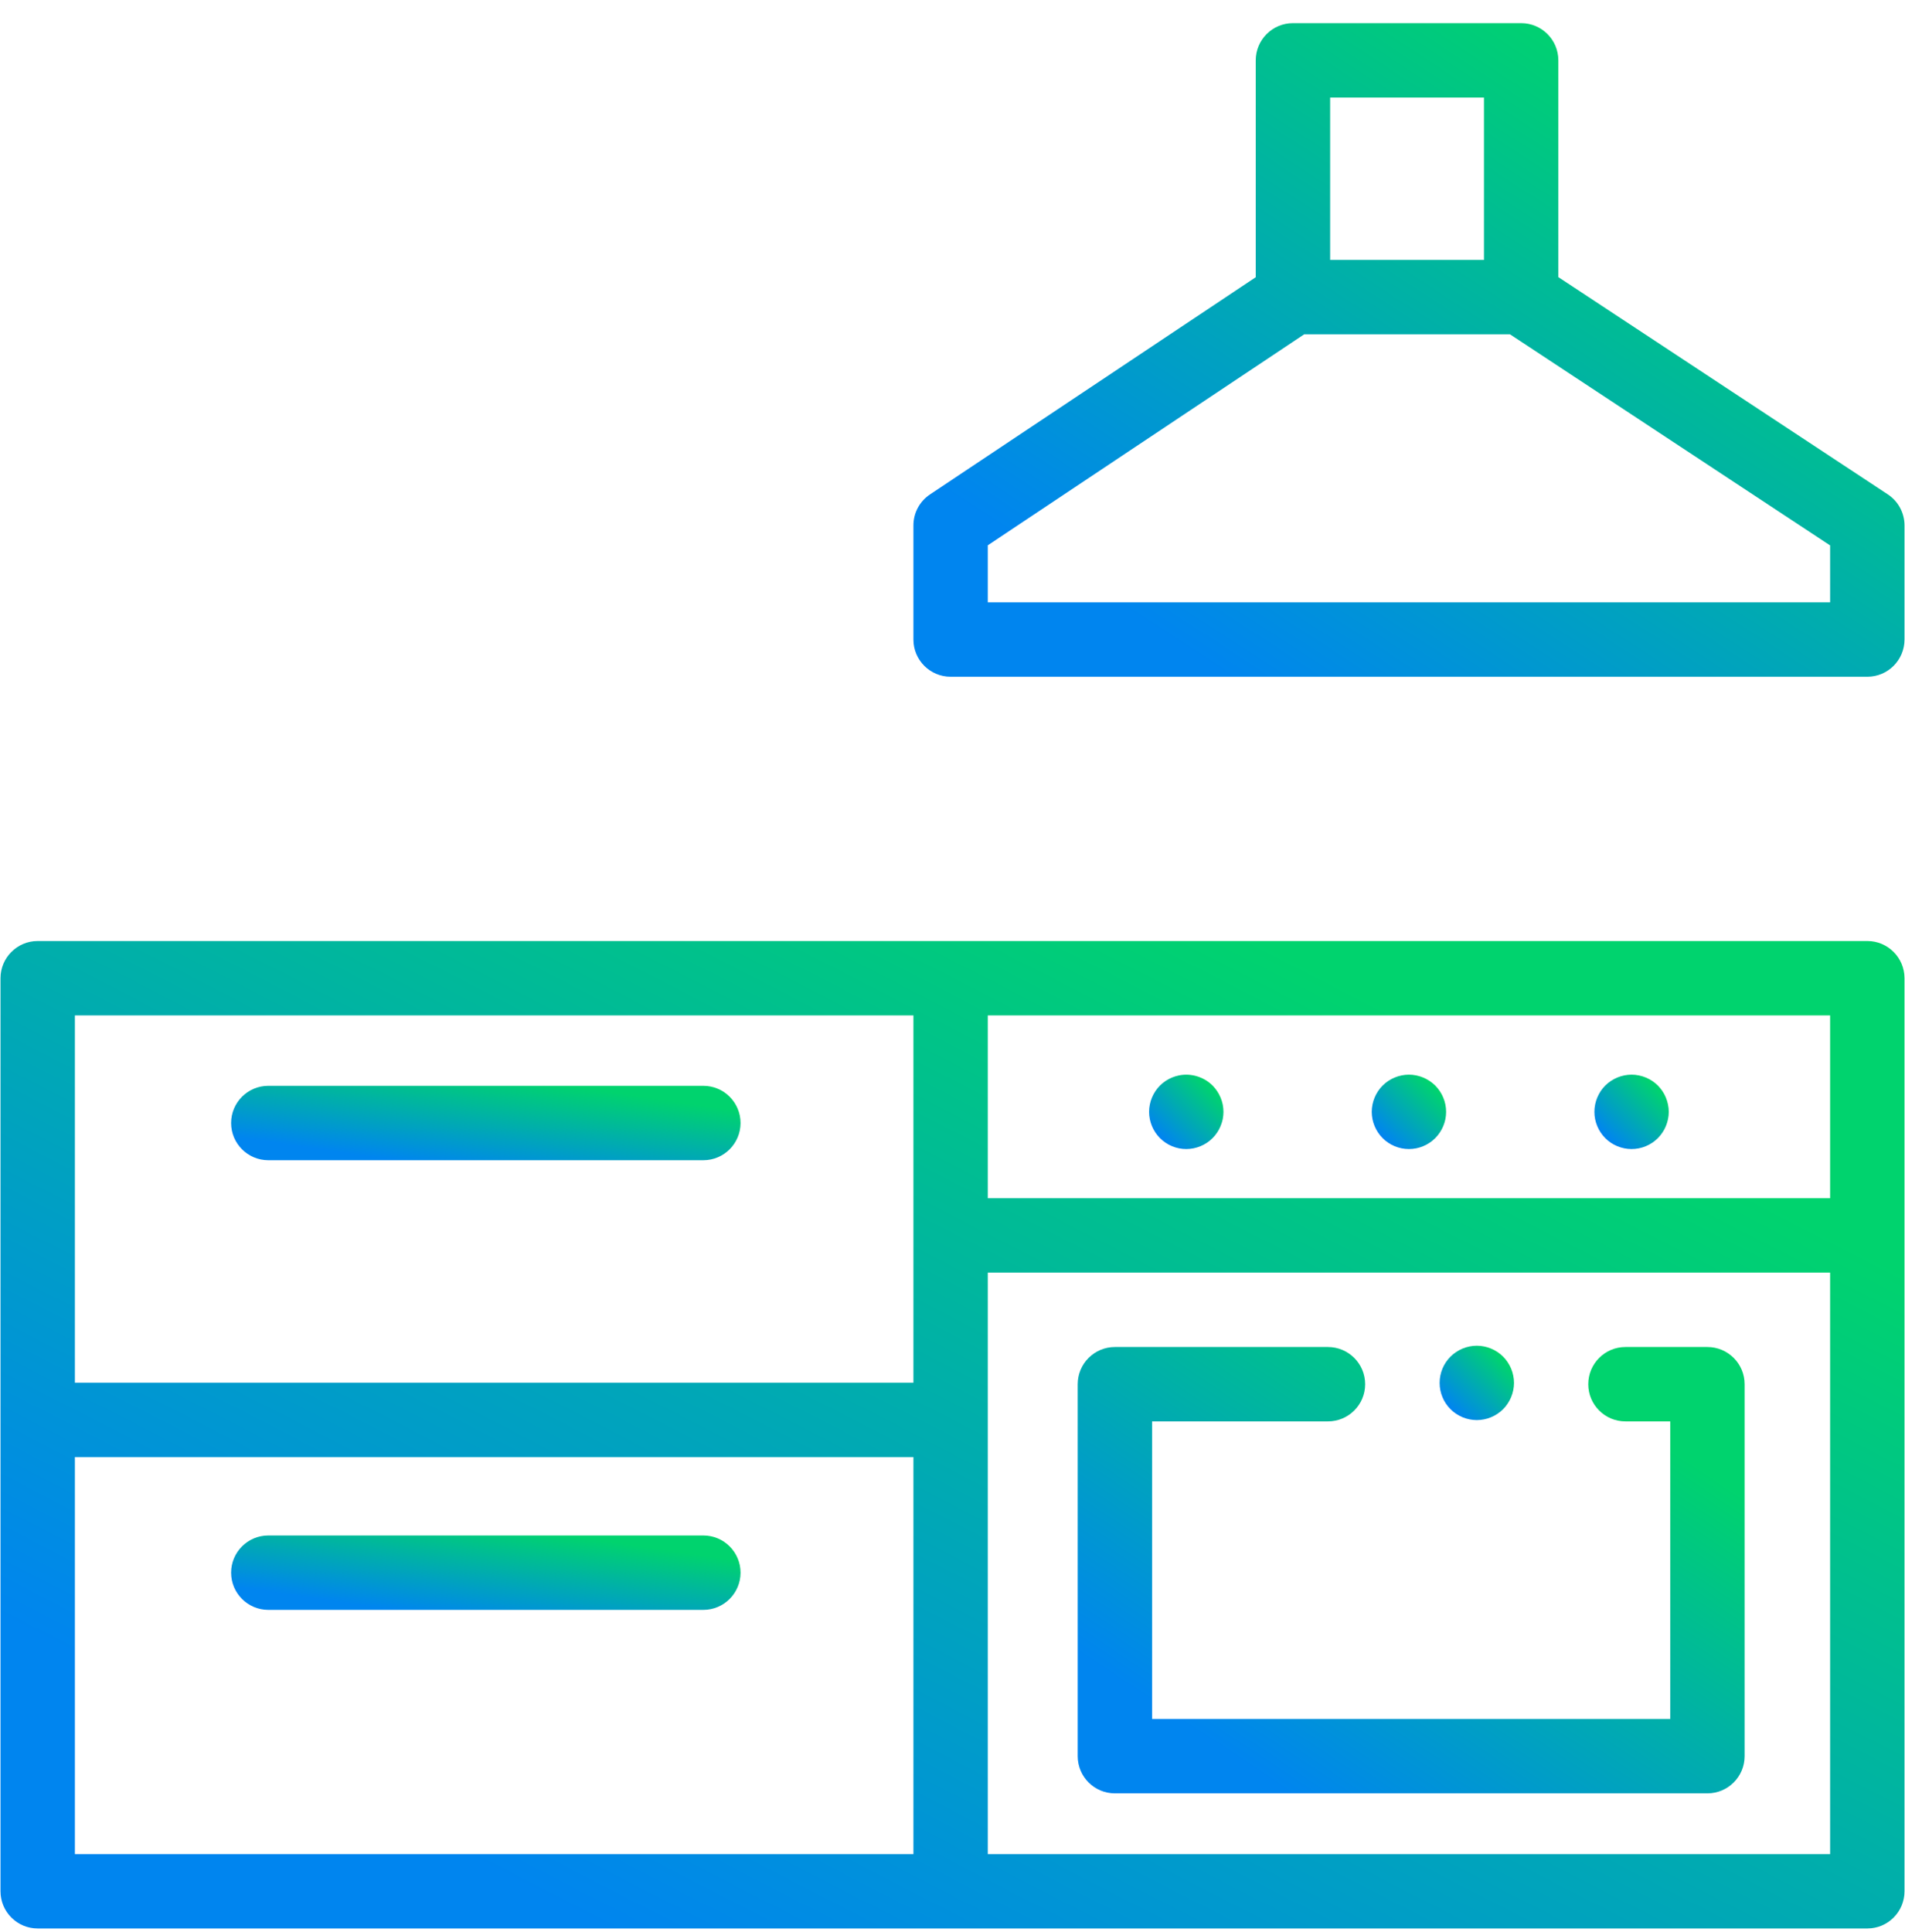 <svg width="72" height="73" viewBox="0 0 72 73" fill="none" xmlns="http://www.w3.org/2000/svg">
<g clip-path="url(#clip0_53_441)">
<path d="M71.349 18.681L58.898 10.472V2.281C58.898 1.504 58.269 0.875 57.493 0.875H48.867C48.091 0.875 47.461 1.504 47.461 2.281V10.476L35.148 18.685C34.757 18.946 34.523 19.384 34.523 19.855V24.168C34.523 24.944 35.152 25.573 35.928 25.573H70.576C71.352 25.573 71.981 24.944 71.981 24.168V19.855C71.981 19.382 71.744 18.941 71.349 18.681ZM50.273 3.686H56.087V9.823H50.273V3.686ZM37.334 22.762V20.607L49.292 12.634H57.071L69.17 20.611V22.762H37.334Z" fill="url(#paint0_linear_53_441)"/>
<path d="M70.576 35.56H1.425C0.648 35.56 0.019 36.19 0.019 36.966V71.469C0.019 72.246 0.648 72.875 1.425 72.875H70.576C71.352 72.875 71.981 72.246 71.981 71.469V36.966C71.981 36.19 71.352 35.56 70.576 35.56ZM34.523 70.064H2.83V55.061H34.523V70.064ZM34.523 52.25H2.83V38.371H34.523V52.25ZM69.17 70.064H37.334V48.091H69.17V70.064H69.17ZM37.334 45.28V38.371H69.17V45.28H37.334Z" fill="url(#paint1_linear_53_441)"/>
<path d="M26.583 41.032H10.141C9.365 41.032 8.735 41.661 8.735 42.437C8.735 43.214 9.365 43.843 10.141 43.843H26.583C27.359 43.843 27.989 43.214 27.989 42.437C27.989 41.661 27.359 41.032 26.583 41.032Z" fill="url(#paint2_linear_53_441)"/>
<path d="M26.583 58.024H10.141C9.365 58.024 8.735 58.653 8.735 59.429C8.735 60.205 9.365 60.835 10.141 60.835H26.583C27.359 60.835 27.989 60.205 27.989 59.429C27.989 58.653 27.359 58.024 26.583 58.024Z" fill="url(#paint3_linear_53_441)"/>
<path d="M64.532 50.902H61.434C60.658 50.902 60.029 51.532 60.029 52.308C60.029 53.084 60.658 53.713 61.434 53.713H63.127V64.957H43.543V53.713H50.19C50.967 53.713 51.596 53.084 51.596 52.308C51.596 51.532 50.967 50.902 50.19 50.902H42.138C41.361 50.902 40.732 51.532 40.732 52.308V66.363C40.732 67.139 41.361 67.769 42.138 67.769H64.532C65.308 67.769 65.938 67.139 65.938 66.363V52.308C65.938 51.532 65.308 50.902 64.532 50.902Z" fill="url(#paint4_linear_53_441)"/>
<path d="M46.214 41.741C46.196 41.651 46.168 41.562 46.133 41.478C46.097 41.394 46.055 41.311 46.003 41.235C45.953 41.158 45.893 41.086 45.829 41.021C45.503 40.695 45.018 40.545 44.561 40.638C44.471 40.656 44.383 40.683 44.298 40.718C44.212 40.753 44.131 40.797 44.055 40.847C43.978 40.898 43.906 40.957 43.842 41.021C43.777 41.086 43.718 41.158 43.667 41.235C43.617 41.311 43.573 41.394 43.538 41.478C43.503 41.562 43.475 41.651 43.458 41.741C43.44 41.832 43.43 41.924 43.43 42.015C43.43 42.108 43.44 42.199 43.458 42.291C43.475 42.379 43.503 42.468 43.538 42.553C43.573 42.638 43.617 42.719 43.667 42.795C43.718 42.873 43.777 42.944 43.841 43.009C43.906 43.074 43.978 43.133 44.055 43.184C44.131 43.235 44.212 43.279 44.298 43.314C44.383 43.349 44.471 43.376 44.561 43.394C44.651 43.412 44.744 43.421 44.835 43.421C45.206 43.421 45.567 43.272 45.829 43.009C45.893 42.944 45.953 42.873 46.003 42.795C46.055 42.719 46.097 42.638 46.132 42.553C46.167 42.468 46.196 42.379 46.214 42.291C46.231 42.199 46.241 42.108 46.241 42.015C46.241 41.924 46.231 41.832 46.214 41.741Z" fill="url(#paint5_linear_53_441)"/>
<path d="M54.629 41.741C54.611 41.651 54.584 41.562 54.549 41.478C54.514 41.394 54.47 41.311 54.419 41.235C54.367 41.158 54.31 41.086 54.245 41.022C54.179 40.957 54.108 40.898 54.03 40.847C53.954 40.797 53.873 40.753 53.788 40.718C53.703 40.683 53.616 40.656 53.526 40.638C53.344 40.601 53.157 40.601 52.976 40.638C52.886 40.656 52.798 40.683 52.713 40.718C52.627 40.753 52.546 40.797 52.47 40.847C52.393 40.898 52.321 40.957 52.257 41.022C52.192 41.086 52.133 41.158 52.082 41.235C52.032 41.311 51.988 41.394 51.953 41.478C51.918 41.563 51.891 41.651 51.873 41.741C51.855 41.832 51.845 41.924 51.845 42.015C51.845 42.108 51.855 42.199 51.873 42.291C51.891 42.379 51.918 42.468 51.953 42.553C51.988 42.638 52.032 42.719 52.082 42.795C52.133 42.873 52.192 42.944 52.257 43.009C52.321 43.075 52.393 43.133 52.47 43.184C52.546 43.235 52.627 43.279 52.713 43.314C52.798 43.349 52.886 43.376 52.976 43.394C53.066 43.412 53.159 43.421 53.25 43.421C53.342 43.421 53.434 43.412 53.526 43.394C53.616 43.376 53.703 43.349 53.788 43.314C53.873 43.279 53.954 43.235 54.03 43.184C54.108 43.133 54.179 43.075 54.245 43.009C54.31 42.944 54.367 42.873 54.419 42.795C54.47 42.719 54.514 42.638 54.549 42.553C54.584 42.468 54.611 42.379 54.629 42.291C54.647 42.199 54.656 42.108 54.656 42.015C54.656 41.924 54.647 41.832 54.629 41.741Z" fill="url(#paint6_linear_53_441)"/>
<path d="M63.043 41.741C63.025 41.651 62.998 41.563 62.963 41.478C62.928 41.394 62.885 41.311 62.834 41.235C62.782 41.158 62.724 41.086 62.66 41.022C62.594 40.957 62.522 40.898 62.446 40.847C62.369 40.797 62.287 40.753 62.203 40.718C62.119 40.683 62.03 40.656 61.94 40.638C61.759 40.601 61.572 40.601 61.391 40.638C61.301 40.656 61.212 40.683 61.128 40.718C61.044 40.753 60.962 40.797 60.885 40.847C60.807 40.898 60.736 40.957 60.671 41.022C60.606 41.086 60.547 41.158 60.497 41.235C60.446 41.311 60.403 41.394 60.368 41.478C60.333 41.563 60.306 41.651 60.288 41.741C60.269 41.833 60.261 41.924 60.261 42.015C60.261 42.108 60.269 42.199 60.288 42.291C60.306 42.381 60.333 42.468 60.368 42.553C60.403 42.638 60.446 42.719 60.497 42.795C60.549 42.873 60.606 42.944 60.671 43.009C60.932 43.272 61.295 43.421 61.665 43.421C61.758 43.421 61.849 43.412 61.94 43.394C62.03 43.376 62.119 43.349 62.203 43.314C62.287 43.279 62.369 43.235 62.446 43.184C62.522 43.132 62.594 43.075 62.66 43.009C62.724 42.944 62.782 42.873 62.834 42.795C62.885 42.719 62.928 42.638 62.963 42.553C62.998 42.468 63.025 42.379 63.043 42.291C63.062 42.199 63.072 42.108 63.072 42.015C63.072 41.924 63.062 41.833 63.043 41.741Z" fill="url(#paint7_linear_53_441)"/>
<path d="M57.194 51.984C57.177 51.894 57.149 51.806 57.114 51.72C57.078 51.636 57.035 51.554 56.984 51.478C56.934 51.401 56.875 51.33 56.81 51.265C56.745 51.2 56.674 51.141 56.597 51.091C56.521 51.04 56.439 50.996 56.353 50.961C56.269 50.926 56.181 50.898 56.091 50.881C55.909 50.844 55.722 50.844 55.541 50.881C55.453 50.898 55.364 50.926 55.278 50.961C55.194 50.996 55.112 51.04 55.036 51.091C54.959 51.141 54.888 51.2 54.823 51.265C54.758 51.33 54.699 51.401 54.647 51.478C54.597 51.554 54.553 51.636 54.518 51.72C54.483 51.806 54.456 51.894 54.438 51.984C54.42 52.075 54.411 52.167 54.411 52.258C54.411 52.35 54.42 52.443 54.438 52.533C54.456 52.623 54.483 52.711 54.518 52.795C54.553 52.881 54.597 52.963 54.647 53.038C54.699 53.116 54.758 53.188 54.823 53.252C54.888 53.317 54.959 53.376 55.036 53.426C55.112 53.477 55.194 53.521 55.278 53.556C55.364 53.591 55.453 53.619 55.541 53.636C55.633 53.654 55.725 53.664 55.816 53.664C55.908 53.664 56.001 53.654 56.091 53.636C56.181 53.619 56.269 53.591 56.353 53.556C56.439 53.521 56.521 53.477 56.597 53.426C56.674 53.376 56.745 53.317 56.81 53.252C56.875 53.188 56.934 53.116 56.984 53.038C57.035 52.963 57.079 52.881 57.114 52.795C57.149 52.711 57.175 52.623 57.194 52.533C57.212 52.443 57.222 52.35 57.222 52.258C57.222 52.167 57.212 52.074 57.194 51.984Z" fill="url(#paint8_linear_53_441)"/>
</g>
<defs>
<linearGradient id="paint0_linear_53_441" x1="40.057" y1="21.422" x2="55.254" y2="-1.786" gradientUnits="userSpaceOnUse">
<stop stop-color="#0085EF"/>
<stop offset="1" stop-color="#00D36E"/>
</linearGradient>
<linearGradient id="paint1_linear_53_441" x1="10.652" y1="66.604" x2="31.043" y2="27.006" gradientUnits="userSpaceOnUse">
<stop stop-color="#0085EF"/>
<stop offset="1" stop-color="#00D36E"/>
</linearGradient>
<linearGradient id="paint2_linear_53_441" x1="11.58" y1="43.37" x2="12.116" y2="39.674" gradientUnits="userSpaceOnUse">
<stop stop-color="#0085EF"/>
<stop offset="1" stop-color="#00D36E"/>
</linearGradient>
<linearGradient id="paint3_linear_53_441" x1="11.58" y1="60.362" x2="12.116" y2="56.666" gradientUnits="userSpaceOnUse">
<stop stop-color="#0085EF"/>
<stop offset="1" stop-color="#00D36E"/>
</linearGradient>
<linearGradient id="paint4_linear_53_441" x1="44.456" y1="64.934" x2="54.895" y2="49.226" gradientUnits="userSpaceOnUse">
<stop stop-color="#0085EF"/>
<stop offset="1" stop-color="#00D36E"/>
</linearGradient>
<linearGradient id="paint5_linear_53_441" x1="43.845" y1="42.948" x2="45.731" y2="41.048" gradientUnits="userSpaceOnUse">
<stop stop-color="#0085EF"/>
<stop offset="1" stop-color="#00D36E"/>
</linearGradient>
<linearGradient id="paint6_linear_53_441" x1="52.26" y1="42.948" x2="54.147" y2="41.048" gradientUnits="userSpaceOnUse">
<stop stop-color="#0085EF"/>
<stop offset="1" stop-color="#00D36E"/>
</linearGradient>
<linearGradient id="paint7_linear_53_441" x1="60.676" y1="42.948" x2="62.562" y2="41.048" gradientUnits="userSpaceOnUse">
<stop stop-color="#0085EF"/>
<stop offset="1" stop-color="#00D36E"/>
</linearGradient>
<linearGradient id="paint8_linear_53_441" x1="54.826" y1="53.192" x2="56.713" y2="51.292" gradientUnits="userSpaceOnUse">
<stop stop-color="#0085EF"/>
<stop offset="1" stop-color="#00D36E"/>
</linearGradient>
<clipPath id="clip0_53_441">
<rect width="72" height="72" fill="white" transform="translate(0 0.875)"/>
</clipPath>
</defs>
</svg>
